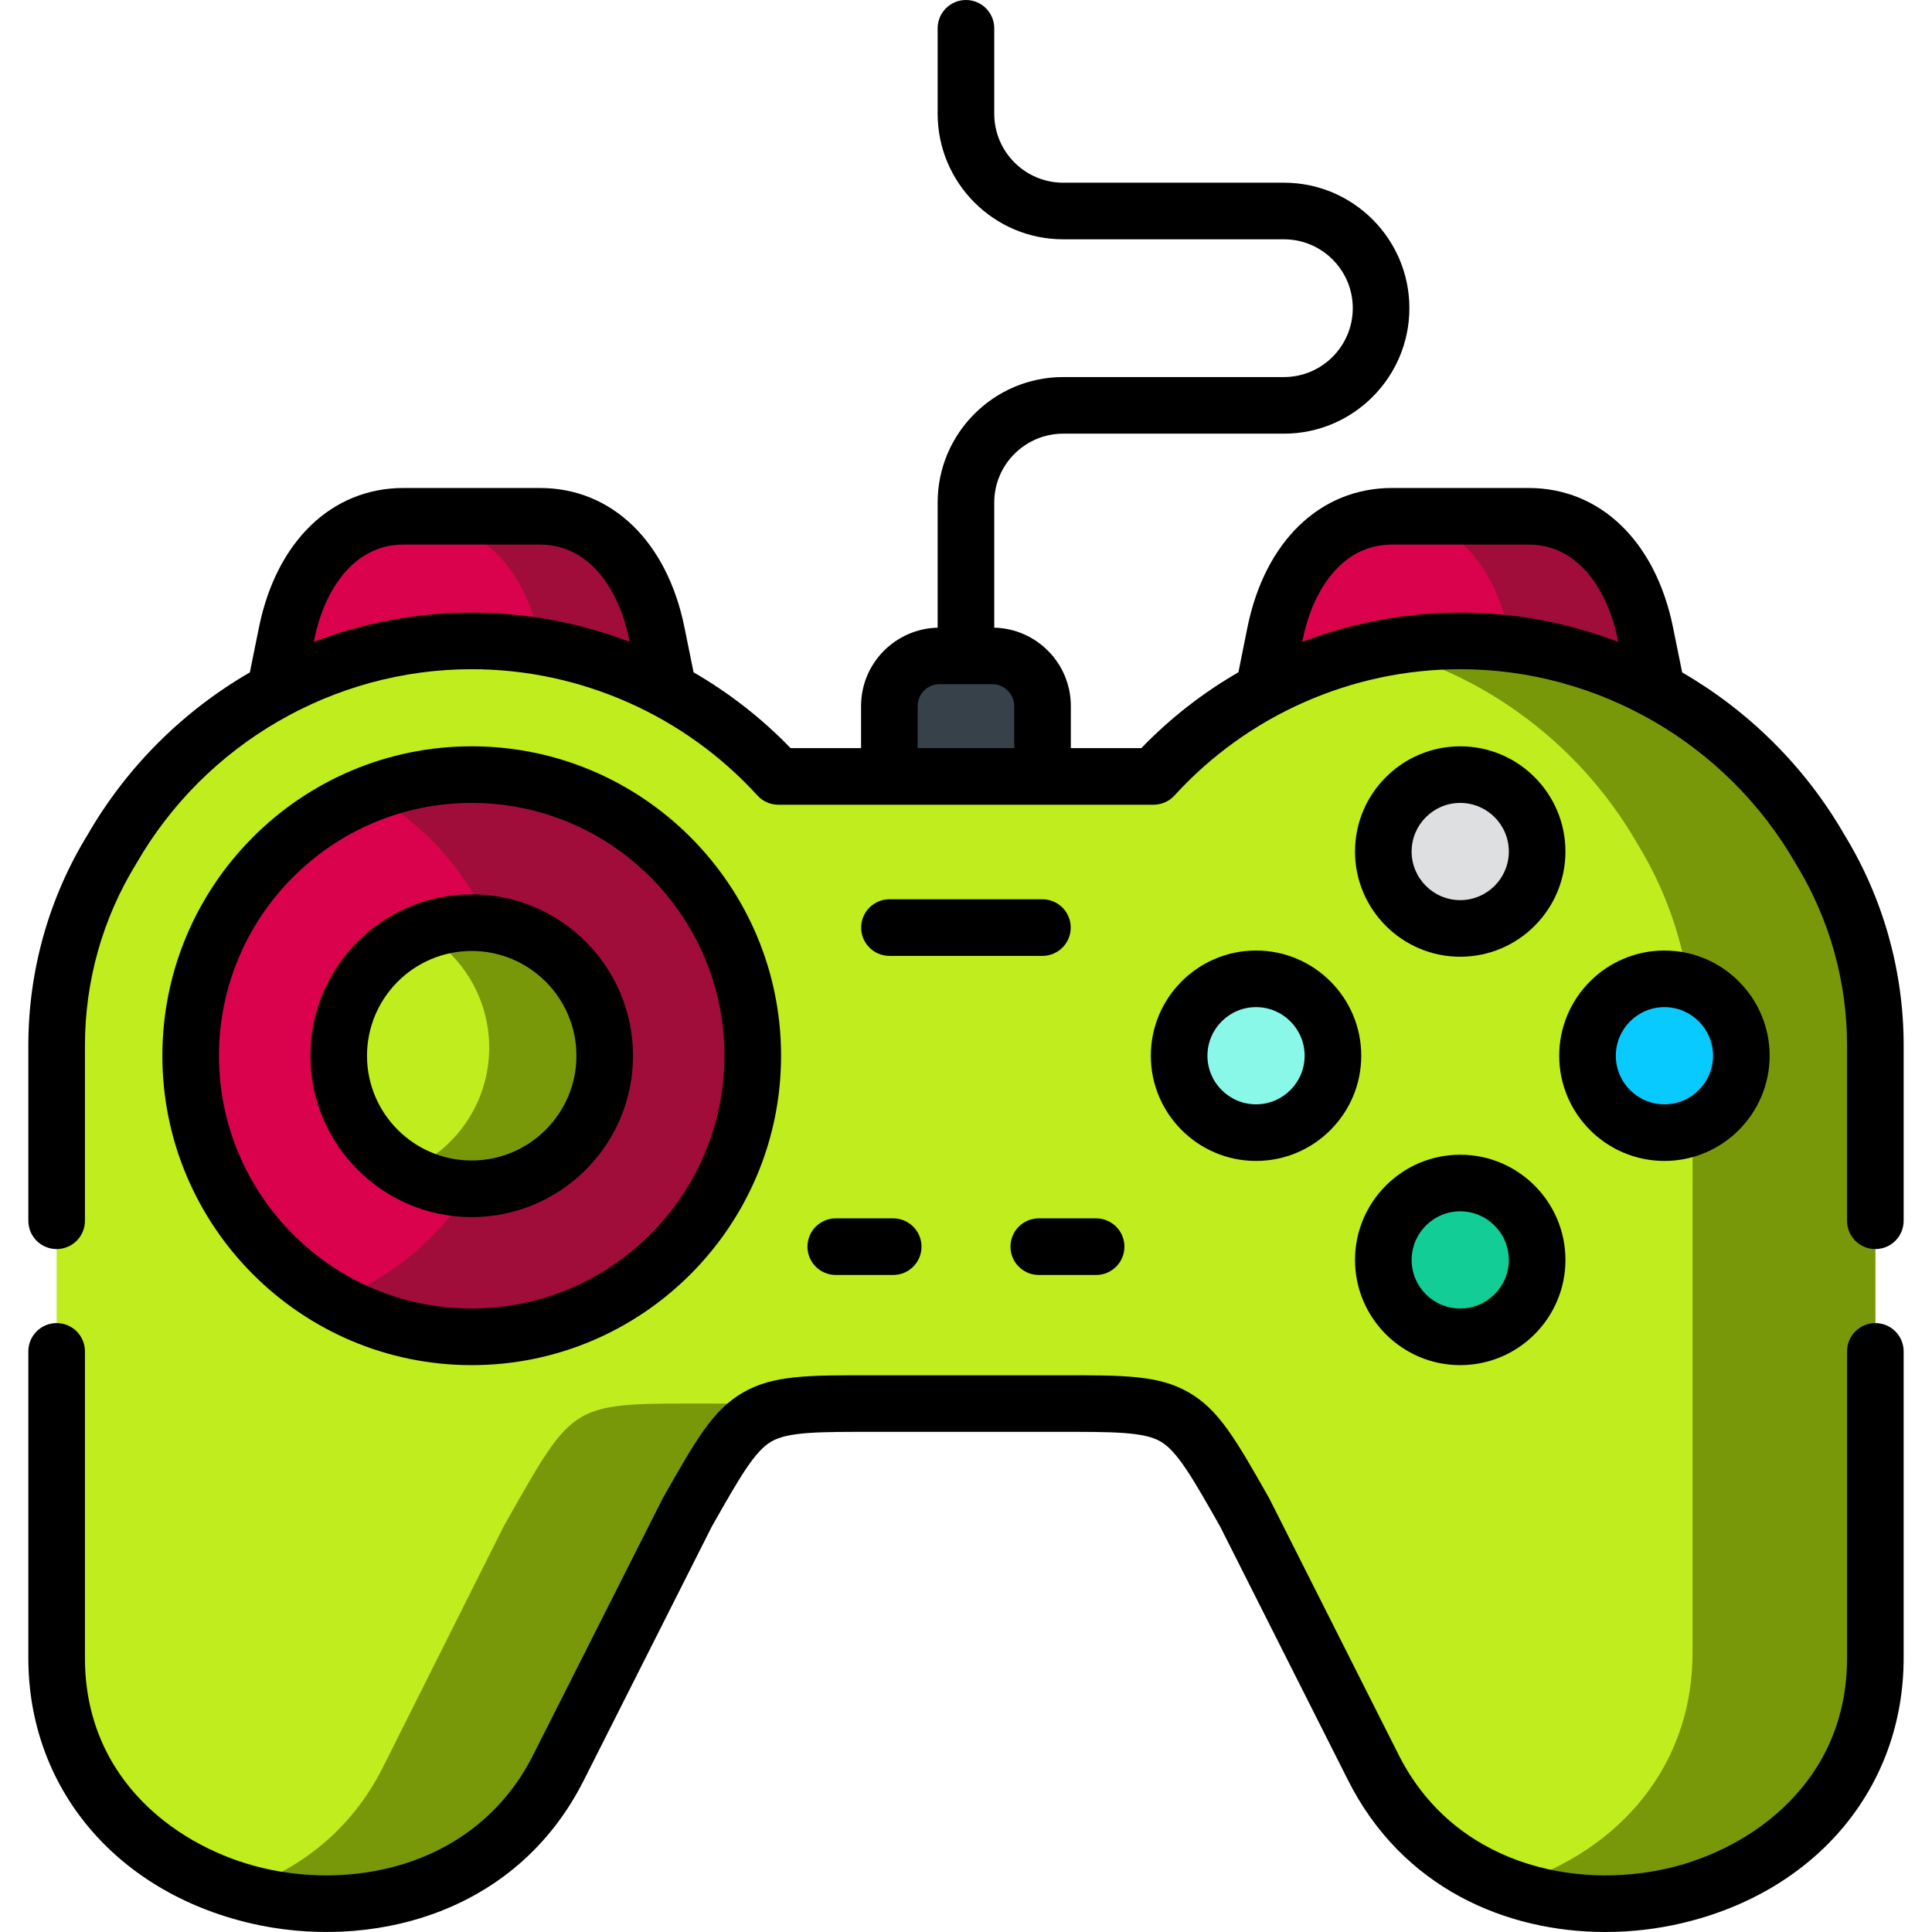 <?xml version="1.0" encoding="UTF-8" standalone="no"?>
<svg
   xmlns:dc="http://purl.org/dc/elements/1.1/"
   xmlns:cc="http://creativecommons.org/ns#"
   xmlns:rdf="http://www.w3.org/1999/02/22-rdf-syntax-ns#"
   xmlns:svg="http://www.w3.org/2000/svg"
   xmlns="http://www.w3.org/2000/svg"
   xmlns:sodipodi="http://sodipodi.sourceforge.net/DTD/sodipodi-0.dtd"
   xmlns:inkscape="http://www.inkscape.org/namespaces/inkscape"
   id="Capa_1"
   enable-background="new 0 0 512 512"
   height="512"
   viewBox="0 0 512 512"
   width="512"
   version="1.1"
   sodipodi:docname="_porting.svg"
   inkscape:version="1.0.2-2 (e86c870879, 2021-01-15)">
  <defs
     id="defs95" />
  <sodipodi:namedview
     pagecolor="#ffffff"
     bordercolor="#666666"
     borderopacity="1"
     objecttolerance="10"
     gridtolerance="10"
     guidetolerance="10"
     inkscape:pageopacity="0"
     inkscape:pageshadow="2"
     inkscape:window-width="2560"
     inkscape:window-height="1377"
     id="namedview93"
     showgrid="false"
     inkscape:snap-page="false"
     inkscape:zoom="1.96875"
     inkscape:cx="241.71917"
     inkscape:cy="256"
     inkscape:window-x="-8"
     inkscape:window-y="-8"
     inkscape:window-maximized="1"
     inkscape:current-layer="g32" />
  <g
     id="g90">
    <g
       id="g4"
       style="fill:#da024d;fill-opacity:1">
      <path
         clip-rule="evenodd"
         d="m334.875 182.972c40.196 8.334 79.541 7.285 104.231 0l-3.09-15.223c-3.373-16.668-13.918-30.927-30.926-30.927h-36.227c-17.008 0-27.553 14.259-30.926 30.927z"
         fill="#365e7d"
         fill-rule="evenodd"
         id="path2"
         style="fill:#da024d;fill-opacity:1" />
    </g>
    <g
       id="g8"
       style="fill:#374149;fill-opacity:1">
      <path
         clip-rule="evenodd"
         d="m235.69 205.763 19.588 21.119 21.005-21.119v-18.653c0-7.314-5.981-13.295-13.266-13.295h-7.03-7.002c-7.313 0-13.295 5.981-13.295 13.295z"
         fill="#365e7d"
         fill-rule="evenodd"
         id="path6"
         style="fill:#374149;fill-opacity:1" />
    </g>
    <g
       id="g12"
       style="fill:#da024d;fill-opacity:1">
      <path
         clip-rule="evenodd"
         d="m177.125 182.972-3.09-15.223c-3.373-16.668-13.918-30.927-30.926-30.927h-36.199c-17.008 0-27.553 14.259-30.926 30.927l-3.09 15.223c33.704.623 73.418 1.389 104.231 0z"
         fill="#365e7d"
         fill-rule="evenodd"
         id="path10"
         style="fill:#da024d;fill-opacity:1" />
    </g>
    <g
       id="g16"
       style="fill:#bfed1e;fill-opacity:1">
      <path
         clip-rule="evenodd"
         d="m15.01 439.375c0 69.877 102.615 89.72 133.088 28.886l31.975-63.81c19.333-33.989 16.951-32.486 56.75-32.486h19.162 19.162c39.827 0 37.418-1.502 56.779 32.486l31.947 63.81c30.473 60.834 133.117 40.991 133.117-28.886v-162.29c0-19.05-5.358-36.852-14.627-51.989-10.205-17.746-25.229-32.373-43.257-42.124-15.534-8.363-33.279-13.125-52.13-13.125s-36.596 4.762-52.101 13.125c-10.999 5.925-20.835 13.664-29.169 22.791h-29.424-20.296-20.296c-44.788 0-24.322-4.309-58.564-22.791-15.506-8.363-33.251-13.125-52.13-13.125-18.851 0-36.596 4.762-52.101 13.125-18.057 9.752-33.052 24.379-43.257 42.124-9.298 15.138-14.627 32.94-14.627 51.989v162.29z"
         fill="#f9f6f6"
         fill-rule="evenodd"
         id="path14"
         style="fill:#bfed1e;fill-opacity:1" />
    </g>
    <g
       id="g20">
      <path
         clip-rule="evenodd"
         d="m332.862 300.16c11.254 0 20.381-9.128 20.381-20.382s-9.128-20.382-20.381-20.382-20.381 9.128-20.381 20.382 9.128 20.382 20.381 20.382z"
         fill="#a7e9a6"
         fill-rule="evenodd"
         id="path18"
         style="fill:#89f8e8;fill-opacity:1" />
    </g>
    <g
       id="g24">
      <path
         clip-rule="evenodd"
         d="m366.595 333.894c0 11.254 9.128 20.382 20.381 20.382 11.254 0 20.381-9.128 20.381-20.382s-9.128-20.382-20.381-20.382-20.381 9.128-20.381 20.382z"
         fill="#ffe07d"
         fill-rule="evenodd"
         id="path22"
         style="fill:#12cd96;fill-opacity:1" />
    </g>
    <g
       id="g28">
      <path
         clip-rule="evenodd"
         d="m420.709 279.779c0 11.254 9.128 20.382 20.381 20.382s20.381-9.128 20.381-20.382-9.128-20.382-20.381-20.382-20.381 9.128-20.381 20.382z"
         fill="#22a6fe"
         fill-rule="evenodd"
         id="path26"
         style="fill:#09caff;fill-opacity:1" />
    </g>
    <g
       id="g32">
      <path
         clip-rule="evenodd"
         d="m366.595 225.663c0 11.254 9.128 20.382 20.381 20.382 11.254 0 20.381-9.128 20.381-20.382s-9.128-20.382-20.381-20.382-20.381 9.128-20.381 20.382z"
         fill="#eb5468"
         fill-rule="evenodd"
         id="path30"
         style="fill:#dddfe1;fill-opacity:1" />
    </g>
    <g
       id="g36"
       style="fill:#da024d;fill-opacity:1">
      <path
         clip-rule="evenodd"
         d="m124.995 354.276c41.16 0 74.495-33.365 74.495-74.497s-33.336-74.497-74.495-74.497c-41.131 0-74.467 33.365-74.467 74.497s33.336 74.497 74.467 74.497zm35.264-74.497c0 19.475-15.789 35.264-35.263 35.264-19.446 0-35.235-15.79-35.235-35.264 0-19.475 15.789-35.264 35.235-35.264 19.474-.001 35.263 15.789 35.263 35.264z"
         fill="#365e7d"
         fill-rule="evenodd"
         id="path34"
         style="fill:#da024d;fill-opacity:1" />
    </g>
    <g
       id="g40"
       style="fill:#bfed1e;fill-opacity:1">
      <path
         clip-rule="evenodd"
         d="m124.995 315.043c19.474 0 35.263-15.79 35.263-35.264 0-19.475-15.789-35.264-35.263-35.264-19.446 0-35.235 15.79-35.235 35.264s15.789 35.264 35.235 35.264z"
         fill="#f9f6f6"
         fill-rule="evenodd"
         id="path38"
         style="fill:#bfed1e;fill-opacity:1" />
    </g>
    <g
       id="g44"
       style="fill:#78980a;fill-opacity:1">
      <path
         clip-rule="evenodd"
         d="m399.251 499.897c41.556 15.478 97.74-8.816 97.74-60.522v-162.29c0-19.05-5.358-36.852-14.627-51.989-10.205-17.746-25.229-32.373-43.257-42.124-15.534-8.363-33.279-13.125-52.13-13.125-7.143 0-14.117.68-20.863 1.984 13.096 3.402 25.257 9.128 35.972 16.753 12.983 9.213 23.868 21.147 31.833 35.009 6.775 11.027 11.452 23.472 13.493 36.795 8.164 2.665 14.06 10.347 14.06 19.39 0 8.618-5.358 15.988-12.926 18.965v139.13c0 32.628-22.366 54.342-49.295 62.024z"
         fill="#dddaec"
         fill-rule="evenodd"
         id="path42"
         style="fill:#78980a;fill-opacity:1" />
    </g>
    <g
       id="g48">
      <path
         clip-rule="evenodd"
         d="m143.392 171.377c12.019 2.041 23.386 6.01 33.733 11.594l-3.09-15.223c-3.373-16.668-13.918-30.927-30.926-30.927h-36.199c-3.543 0-6.775.624-9.751 1.729h14.91c17.008 0 27.553 14.259 30.926 30.927z"
         fill="#2b4d66"
         fill-rule="evenodd"
         id="path46"
         style="fill:#a10d3a;fill-opacity:1" />
    </g>
    <g
       id="g52"
       style="fill:#a10d3a;fill-opacity:1">
      <path
         clip-rule="evenodd"
         d="m438.369 182.575c.17.085.312.17.482.255-.17-.085-.312-.17-.482-.255zm-37.985-11.906c13.436 1.644 26.107 5.698 37.588 11.708.113.057.255.142.397.198-11.821-6.237-24.69-10.29-37.985-11.906zm0 0c13.578 1.644 26.391 5.783 37.985 11.906.255.142.482.283.737.397l-3.09-15.223c-3.373-16.668-13.918-30.927-30.926-30.927h-36.227c17.036 0 27.581 14.259 30.955 30.927z"
         fill="#2b4d66"
         fill-rule="evenodd"
         id="path50"
         style="fill:#a10d3a;fill-opacity:1" />
    </g>
    <g
       id="g56"
       style="fill:#a10d3a;fill-opacity:1">
      <path
         clip-rule="evenodd"
         d="m124.995 354.276c41.16 0 74.495-33.365 74.495-74.497s-33.336-74.497-74.495-74.497c-9.468 0-18.51 1.786-26.844 4.989 13.862 7.824 24.945 19.957 31.493 34.556 17.263 2.268 30.615 17.037 30.615 34.953 0 19.475-15.789 35.264-35.263 35.264-.142 0-.283 0-.454 0-8.476 13.38-21.118 23.869-36.085 29.652 10.799 6.093 23.272 9.58 36.538 9.58z"
         fill="#2b4d66"
         fill-rule="evenodd"
         id="path54"
         style="fill:#a10d3a;fill-opacity:1" />
    </g>
    <g
       id="g60"
       style="fill:#78980a;fill-opacity:1">
      <path
         clip-rule="evenodd"
         d="m124.995 315.043c19.474 0 35.263-15.79 35.263-35.264 0-17.916-13.351-32.685-30.615-34.953-1.531-.198-3.061-.312-4.649-.312-4.621 0-9.043.907-13.096 2.523 10.602 6.066 17.745 17.519 17.745 30.587 0 14.854-9.184 27.554-22.167 32.741 5.046 2.891 10.857 4.592 17.065 4.677h.454z"
         fill="#dddaec"
         fill-rule="evenodd"
         id="path58"
         style="fill:#78980a;fill-opacity:1" />
    </g>
    <g
       id="g64"
       style="fill:#78980a;fill-opacity:1">
      <path
         clip-rule="evenodd"
         d="m62.944 501.003c31.068 9.468 68.684.17 85.154-32.741l31.975-63.81c17.773-31.211 17.178-32.486 47.878-32.486h-18.51-19.162c-39.827 0-37.418-1.502-56.779 32.486l-31.975 63.81c-8.505 16.98-22.622 27.667-38.581 32.741z"
         fill="#dddaec"
         fill-rule="evenodd"
         id="path62"
         style="fill:#78980a;fill-opacity:1" />
    </g>
    <g
       id="g88">
      <path
         d="m386.976 197.781c-15.374 0-27.882 12.508-27.882 27.882s12.507 27.882 27.882 27.882 27.882-12.508 27.882-27.882-12.507-27.882-27.882-27.882zm0 40.764c-7.103 0-12.881-5.778-12.881-12.882s5.778-12.882 12.881-12.882 12.881 5.778 12.881 12.882-5.778 12.882-12.881 12.882z"
         id="path66" />
      <path
         d="m332.862 251.897c-15.374 0-27.882 12.508-27.882 27.882s12.507 27.882 27.882 27.882 27.882-12.508 27.882-27.882c0-15.375-12.507-27.882-27.882-27.882zm0 40.763c-7.103 0-12.881-5.778-12.881-12.882 0-7.103 5.778-12.882 12.881-12.882s12.881 5.778 12.881 12.882c.001 7.104-5.778 12.882-12.881 12.882z"
         id="path68" />
      <path
         d="m386.976 306.012c-15.374 0-27.882 12.508-27.882 27.882s12.507 27.882 27.882 27.882 27.882-12.508 27.882-27.882-12.507-27.882-27.882-27.882zm0 40.764c-7.103 0-12.881-5.778-12.881-12.882 0-7.103 5.778-12.882 12.881-12.882s12.881 5.778 12.881 12.882c0 7.103-5.778 12.882-12.881 12.882z"
         id="path70" />
      <path
         d="m213.988 330.379c0 4.142 3.358 7.5 7.5 7.5h15.222c4.142 0 7.5-3.358 7.5-7.5s-3.358-7.5-7.5-7.5h-15.222c-4.142 0-7.5 3.358-7.5 7.5z"
         id="path72" />
      <path
         d="m267.789 330.379c0 4.142 3.358 7.5 7.5 7.5h15.195c4.143 0 7.5-3.358 7.5-7.5s-3.358-7.5-7.5-7.5h-15.194c-4.143 0-7.501 3.358-7.501 7.5z"
         id="path74" />
      <path
         d="m276.253 238.318h-40.536c-4.142 0-7.5 3.358-7.5 7.5s3.358 7.5 7.5 7.5h40.536c4.143 0 7.5-3.358 7.5-7.5.001-4.142-3.357-7.5-7.5-7.5z"
         id="path76" />
      <path
         d="m206.991 279.779c0-45.214-36.783-81.998-81.995-81.998-45.197 0-81.967 36.784-81.967 81.998s36.77 81.997 81.967 81.997c45.212 0 81.995-36.784 81.995-81.997zm-148.962 0c0-36.942 30.041-66.997 66.967-66.997 36.941 0 66.995 30.055 66.995 66.997s-30.054 66.997-66.995 66.997c-36.926 0-66.967-30.055-66.967-66.997z"
         id="path78" />
      <path
         d="m167.759 279.779c0-23.581-19.184-42.765-42.763-42.765-23.565 0-42.736 19.184-42.736 42.765 0 23.58 19.171 42.764 42.736 42.764 23.579 0 42.763-19.184 42.763-42.764zm-70.499 0c0-15.31 12.442-27.764 27.735-27.764 15.309 0 27.763 12.455 27.763 27.764s-12.454 27.764-27.763 27.764c-15.293 0-27.735-12.455-27.735-27.764z"
         id="path80" />
      <path
         d="m496.99 350.631c-4.143 0-7.5 3.358-7.5 7.5v81.244c0 32.863-25.382 50.525-47.118 55.665-25.231 5.963-57.216-1.039-71.792-30.136l-34.227-67.842c-8.854-15.592-13.297-23.418-21.291-28.037-7.977-4.611-17.029-4.598-35.084-4.566h-47.983c-18.053-.029-27.11-.045-35.091 4.575-7.993 4.628-12.439 12.469-21.296 28.089l-34.216 67.779c-14.576 29.098-46.55 36.105-71.774 30.138-21.731-5.138-47.108-22.8-47.108-55.665v-81.244c0-4.142-3.358-7.5-7.5-7.5s-7.5 3.358-7.5 7.5v81.244c0 34.258 23.024 61.838 58.656 70.263 30.971 7.324 70.391-1.592 88.637-38.017l33.853-67.099c7.283-12.844 11.295-19.919 15.765-22.506 4.482-2.595 12.675-2.579 27.549-2.557h48.034c14.867-.026 23.07-.039 27.553 2.552 4.467 2.582 8.476 9.641 15.752 22.457l33.858 67.151c14.413 28.773 42.034 40.38 68.275 40.38 6.982 0 13.87-.823 20.381-2.362 35.638-8.427 58.666-36.006 58.666-70.262v-81.244c.001-4.142-3.356-7.5-7.499-7.5z"
         id="path82" />
      <path
         d="m488.814 221.269c-10.459-18.16-25.433-32.883-43.023-43.069l-2.423-11.939c-4.612-22.785-19.279-36.939-38.277-36.939h-36.228c-18.999 0-33.666 14.155-38.278 36.948l-2.391 11.887c-9.401 5.433-18.081 12.178-25.734 20.106h-18.677v-11.153c0-11.308-9.064-20.518-20.296-20.771v-33.174c0-10.057 8.195-18.239 18.267-18.239h58.508c18.329 0 33.239-14.924 33.239-33.268 0-18.329-14.911-33.24-33.239-33.24h-58.508c-10.073 0-18.267-8.195-18.267-18.268v-22.65c0-4.142-3.358-7.5-7.5-7.5s-7.5 3.358-7.5 7.5v22.65c0 18.344 14.924 33.269 33.267 33.269h58.508c10.057 0 18.239 8.182 18.239 18.239 0 10.073-8.182 18.268-18.239 18.268h-58.508c-18.343 0-33.267 14.911-33.267 33.24v33.176c-11.235.268-20.296 9.471-20.296 20.77v11.153h-18.676c-7.646-7.92-16.318-14.661-25.709-20.091l-2.417-11.91c-4.611-22.785-19.278-36.939-38.278-36.939h-36.201c-18.999 0-33.666 14.155-38.276 36.935l-2.423 11.937c-17.589 10.186-32.562 24.909-43.023 43.072-10.257 16.735-15.678 36.034-15.678 55.816v46.433c0 4.142 3.358 7.5 7.5 7.5s7.5-3.358 7.5-7.5v-46.433c0-17.046 4.674-33.666 13.517-48.064.038-.062.076-.125.112-.188 18.252-31.758 52.3-51.487 88.856-51.487 28.743 0 56.344 12.199 75.727 33.468 1.421 1.56 3.434 2.448 5.544 2.448h99.441c2.11 0 4.122-.889 5.544-2.448 19.381-21.27 46.983-33.468 75.726-33.468 36.573 0 70.632 19.729 88.884 51.487.035.06.07.12.106.179 8.847 14.448 13.523 31.071 13.523 48.073v46.433c0 4.142 3.358 7.5 7.5 7.5 4.143 0 7.5-3.358 7.5-7.5v-46.433c0-19.732-5.42-39.031-15.676-55.816zm-363.819-58.923c-14.501 0-28.656 2.712-41.837 7.76l.177-.87c2.438-12.045 9.91-24.915 23.575-24.915h36.199c13.664 0 21.138 12.87 23.576 24.919l.175.863c-13.25-5.065-27.43-7.757-41.865-7.757zm143.787 35.917h-25.592v-11.153c0-3.195 2.599-5.795 5.795-5.795h14.032c3.125 0 5.766 2.653 5.766 5.795v11.153zm118.194-35.917c-14.434 0-28.613 2.692-41.863 7.756l.174-.866c2.438-12.045 9.91-24.915 23.575-24.915h36.228c13.663 0 21.137 12.87 23.576 24.919l.177.872c-13.189-5.052-27.354-7.766-41.867-7.766z"
         id="path84" />
      <path
         d="m441.09 307.661c15.374 0 27.882-12.508 27.882-27.882s-12.507-27.882-27.882-27.882-27.882 12.508-27.882 27.882 12.508 27.882 27.882 27.882zm0-40.764c7.103 0 12.881 5.778 12.881 12.882 0 7.103-5.778 12.882-12.881 12.882s-12.881-5.778-12.881-12.882c0-7.103 5.778-12.882 12.881-12.882z"
         id="path86" />
    </g>
  </g>
</svg>
